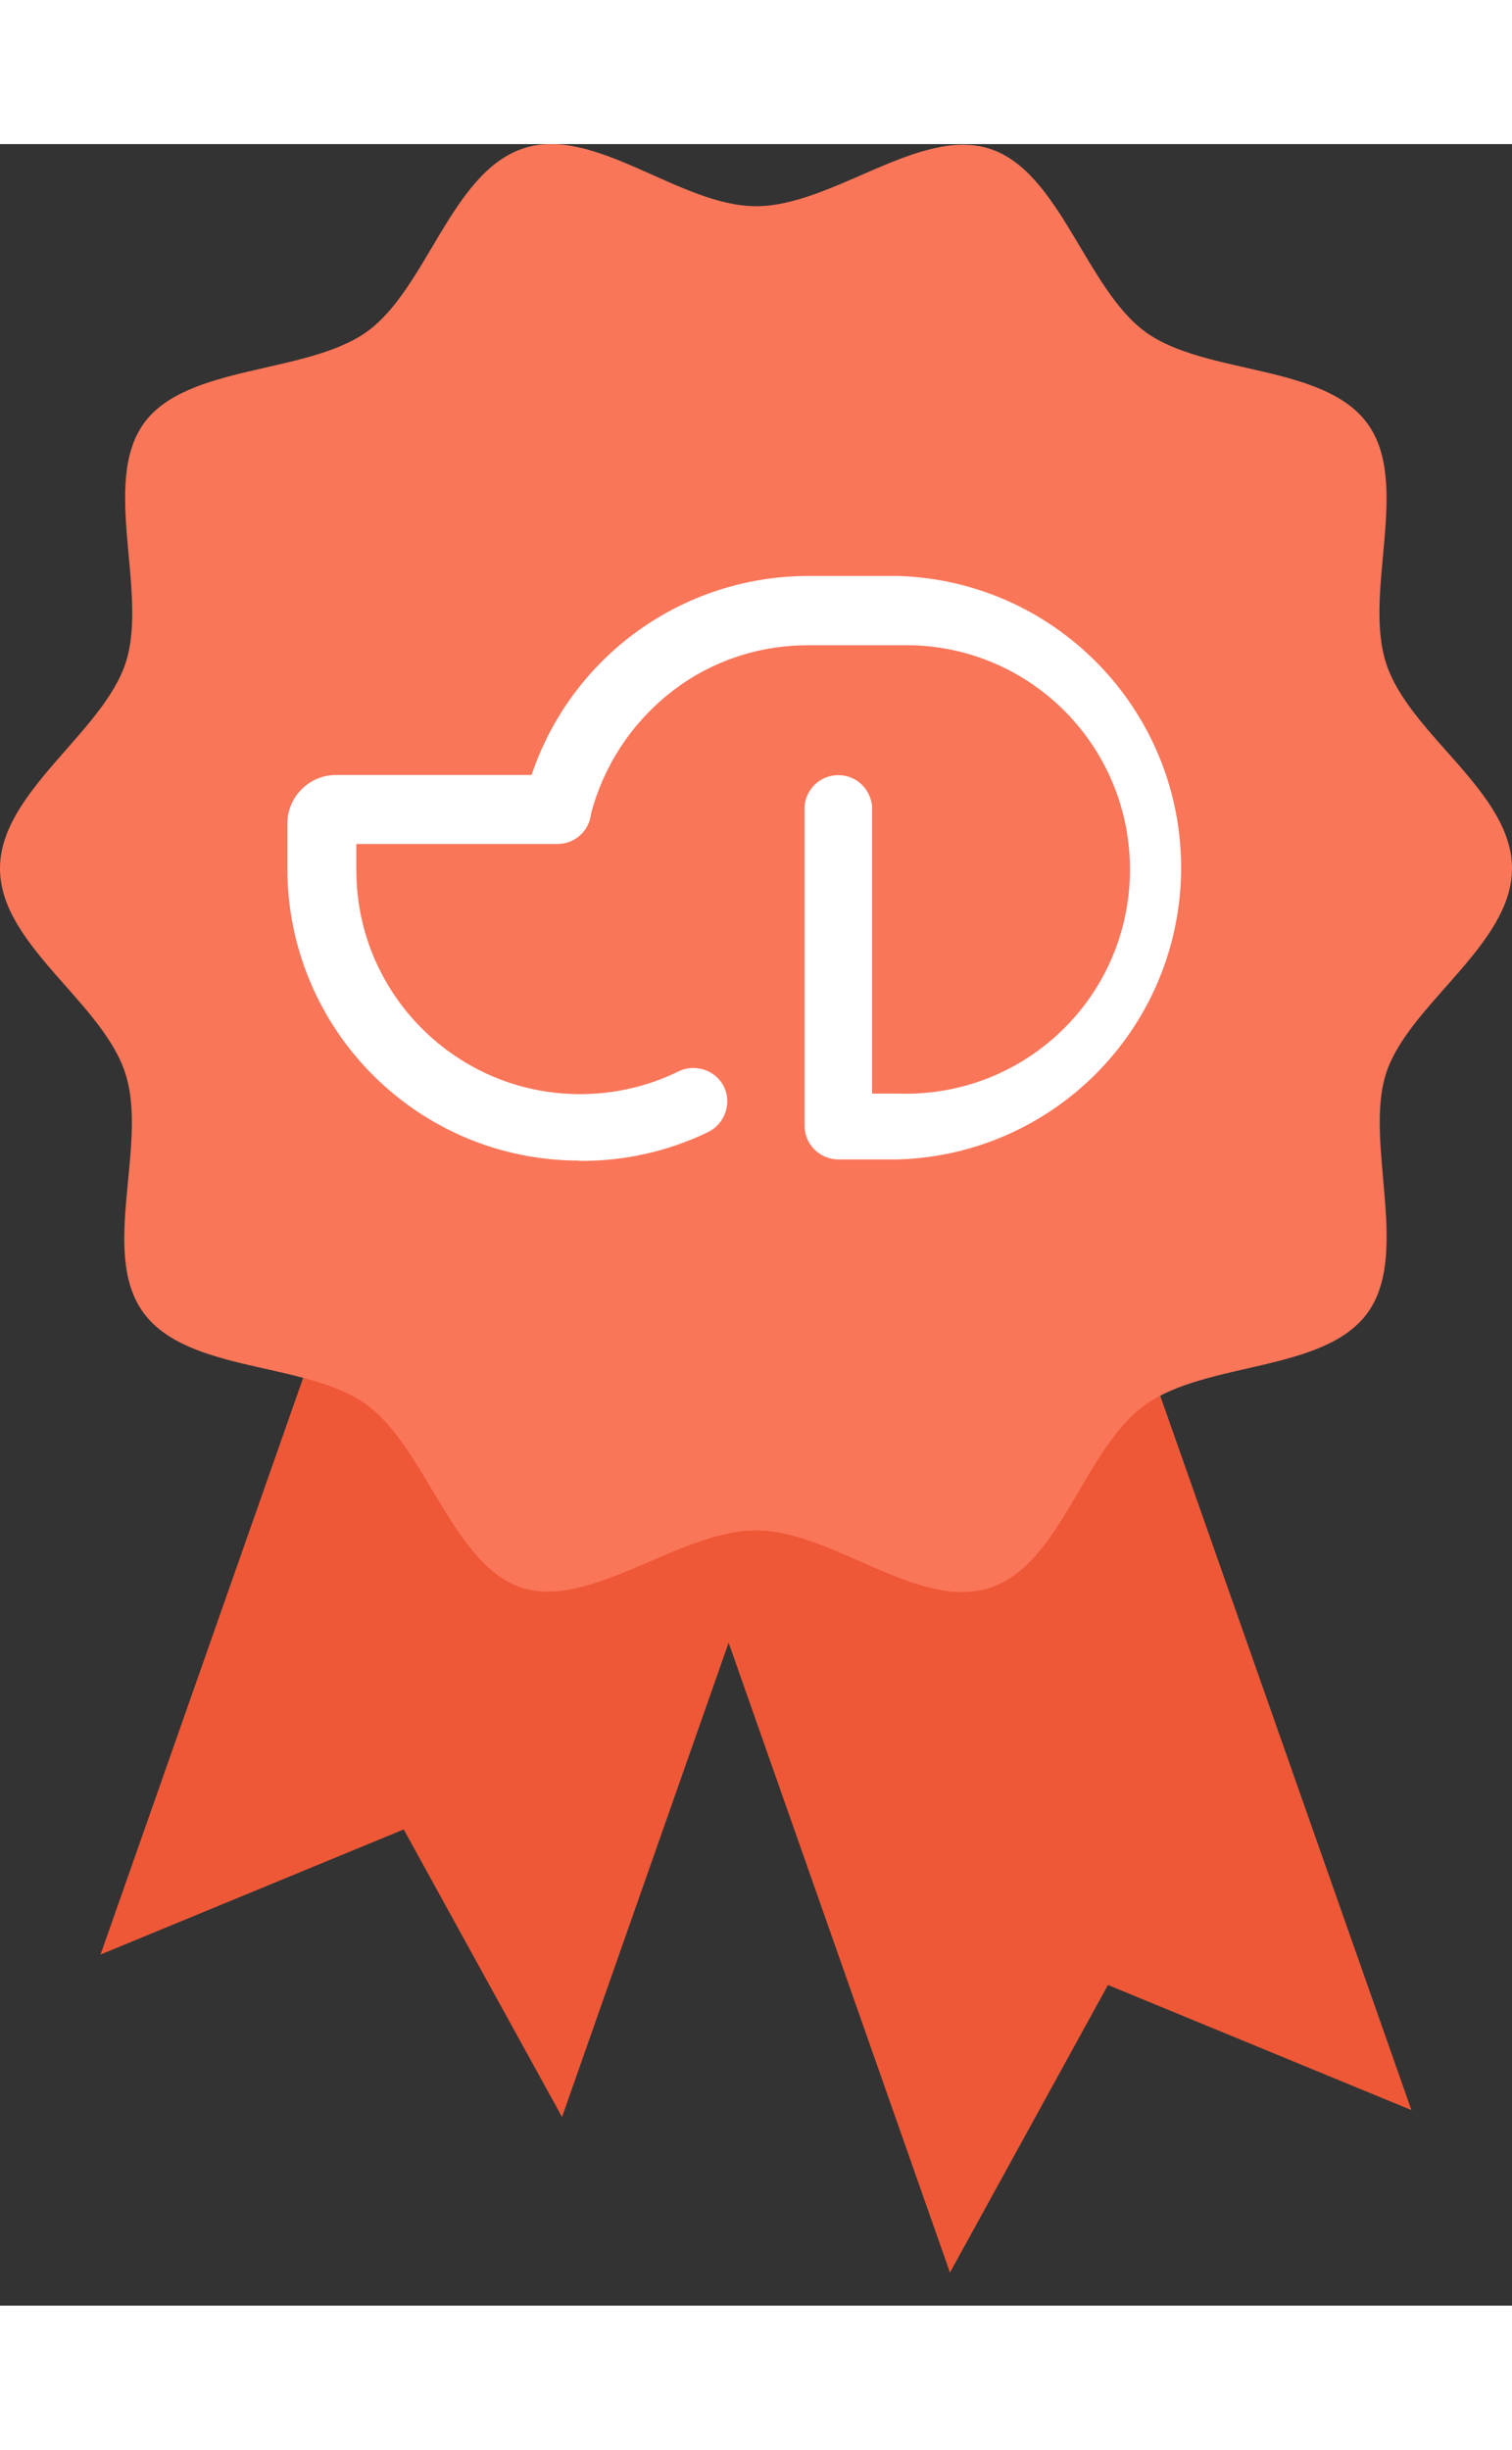 <svg width="42" height="68" viewBox="0 0 42 60" fill="none" xmlns="http://www.w3.org/2000/svg">
<rect x="0" y="0" width="42" height="60" fill="#333333" stroke="none"/>
<g clip-path="url(#clip0_2166_2035)">
<path d="M2.793 50.253L11.214 46.781L15.612 54.763L26.451 23.929L13.633 19.427L2.793 50.253Z" fill="#EE5837"/>
<path d="M39.206 54.571L30.777 51.099L26.388 59.081L15.548 28.255L28.359 23.746L39.206 54.571Z" fill="#EE5837"/>
<path d="M42 20.106C42 22.229 39.127 23.873 38.504 25.789C37.881 27.705 39.19 30.794 37.985 32.446C36.78 34.098 33.523 33.779 31.815 34.992C30.107 36.205 29.477 39.438 27.489 40.076C25.502 40.715 23.123 38.48 21 38.48C18.877 38.48 16.427 40.675 14.511 40.076C12.595 39.478 11.837 36.197 10.185 34.992C8.533 33.787 5.228 34.122 3.991 32.446C2.754 30.77 4.127 27.776 3.48 25.789C2.834 23.802 0 22.229 0 20.106C0 17.983 2.873 16.331 3.496 14.383C4.119 12.436 2.81 9.411 3.991 7.758C5.172 6.106 8.517 6.401 10.185 5.212C11.853 4.023 12.523 0.814 14.511 0.128C16.498 -0.559 18.877 1.724 21 1.724C23.123 1.724 25.542 -0.495 27.489 0.128C29.437 0.75 30.163 4.007 31.815 5.212C33.468 6.417 36.772 6.09 37.985 7.758C39.198 9.426 37.858 12.428 38.504 14.415C39.151 16.402 42 17.975 42 20.106Z" fill="#FA7659"/>
<path d="M16.091 28.215C11.614 28.215 7.99 24.591 7.982 20.114V18.861C7.982 18.118 8.589 17.512 9.331 17.512H14.766C15.876 14.215 18.957 11.996 22.437 11.988H24.959C29.429 12.132 32.941 15.867 32.805 20.337C32.669 24.615 29.237 28.048 24.959 28.183H23.251C22.748 28.159 22.349 27.752 22.349 27.249V18.374C22.397 17.855 22.852 17.472 23.371 17.52C23.826 17.559 24.177 17.919 24.225 18.374V26.355H24.943C28.383 26.475 31.265 23.793 31.384 20.353C31.504 16.913 28.822 14.032 25.382 13.912C25.23 13.912 25.087 13.912 24.935 13.912H22.461C21.04 13.904 19.659 14.383 18.558 15.277C17.512 16.123 16.762 17.28 16.419 18.581C16.371 19.06 15.972 19.427 15.485 19.427H9.898V20.154C9.898 23.586 12.683 26.371 16.115 26.371C17.065 26.371 17.999 26.156 18.845 25.741C18.973 25.677 19.116 25.645 19.26 25.645C19.779 25.645 20.202 26.052 20.202 26.563C20.202 26.93 19.994 27.265 19.667 27.425C18.558 27.96 17.345 28.231 16.115 28.223H16.083L16.091 28.215Z" fill="white"/>
</g>
<defs>
<clipPath id="clip0_2166_2035">
<rect width="42" height="59.081" fill="white"/>
</clipPath>
</defs>
</svg>
